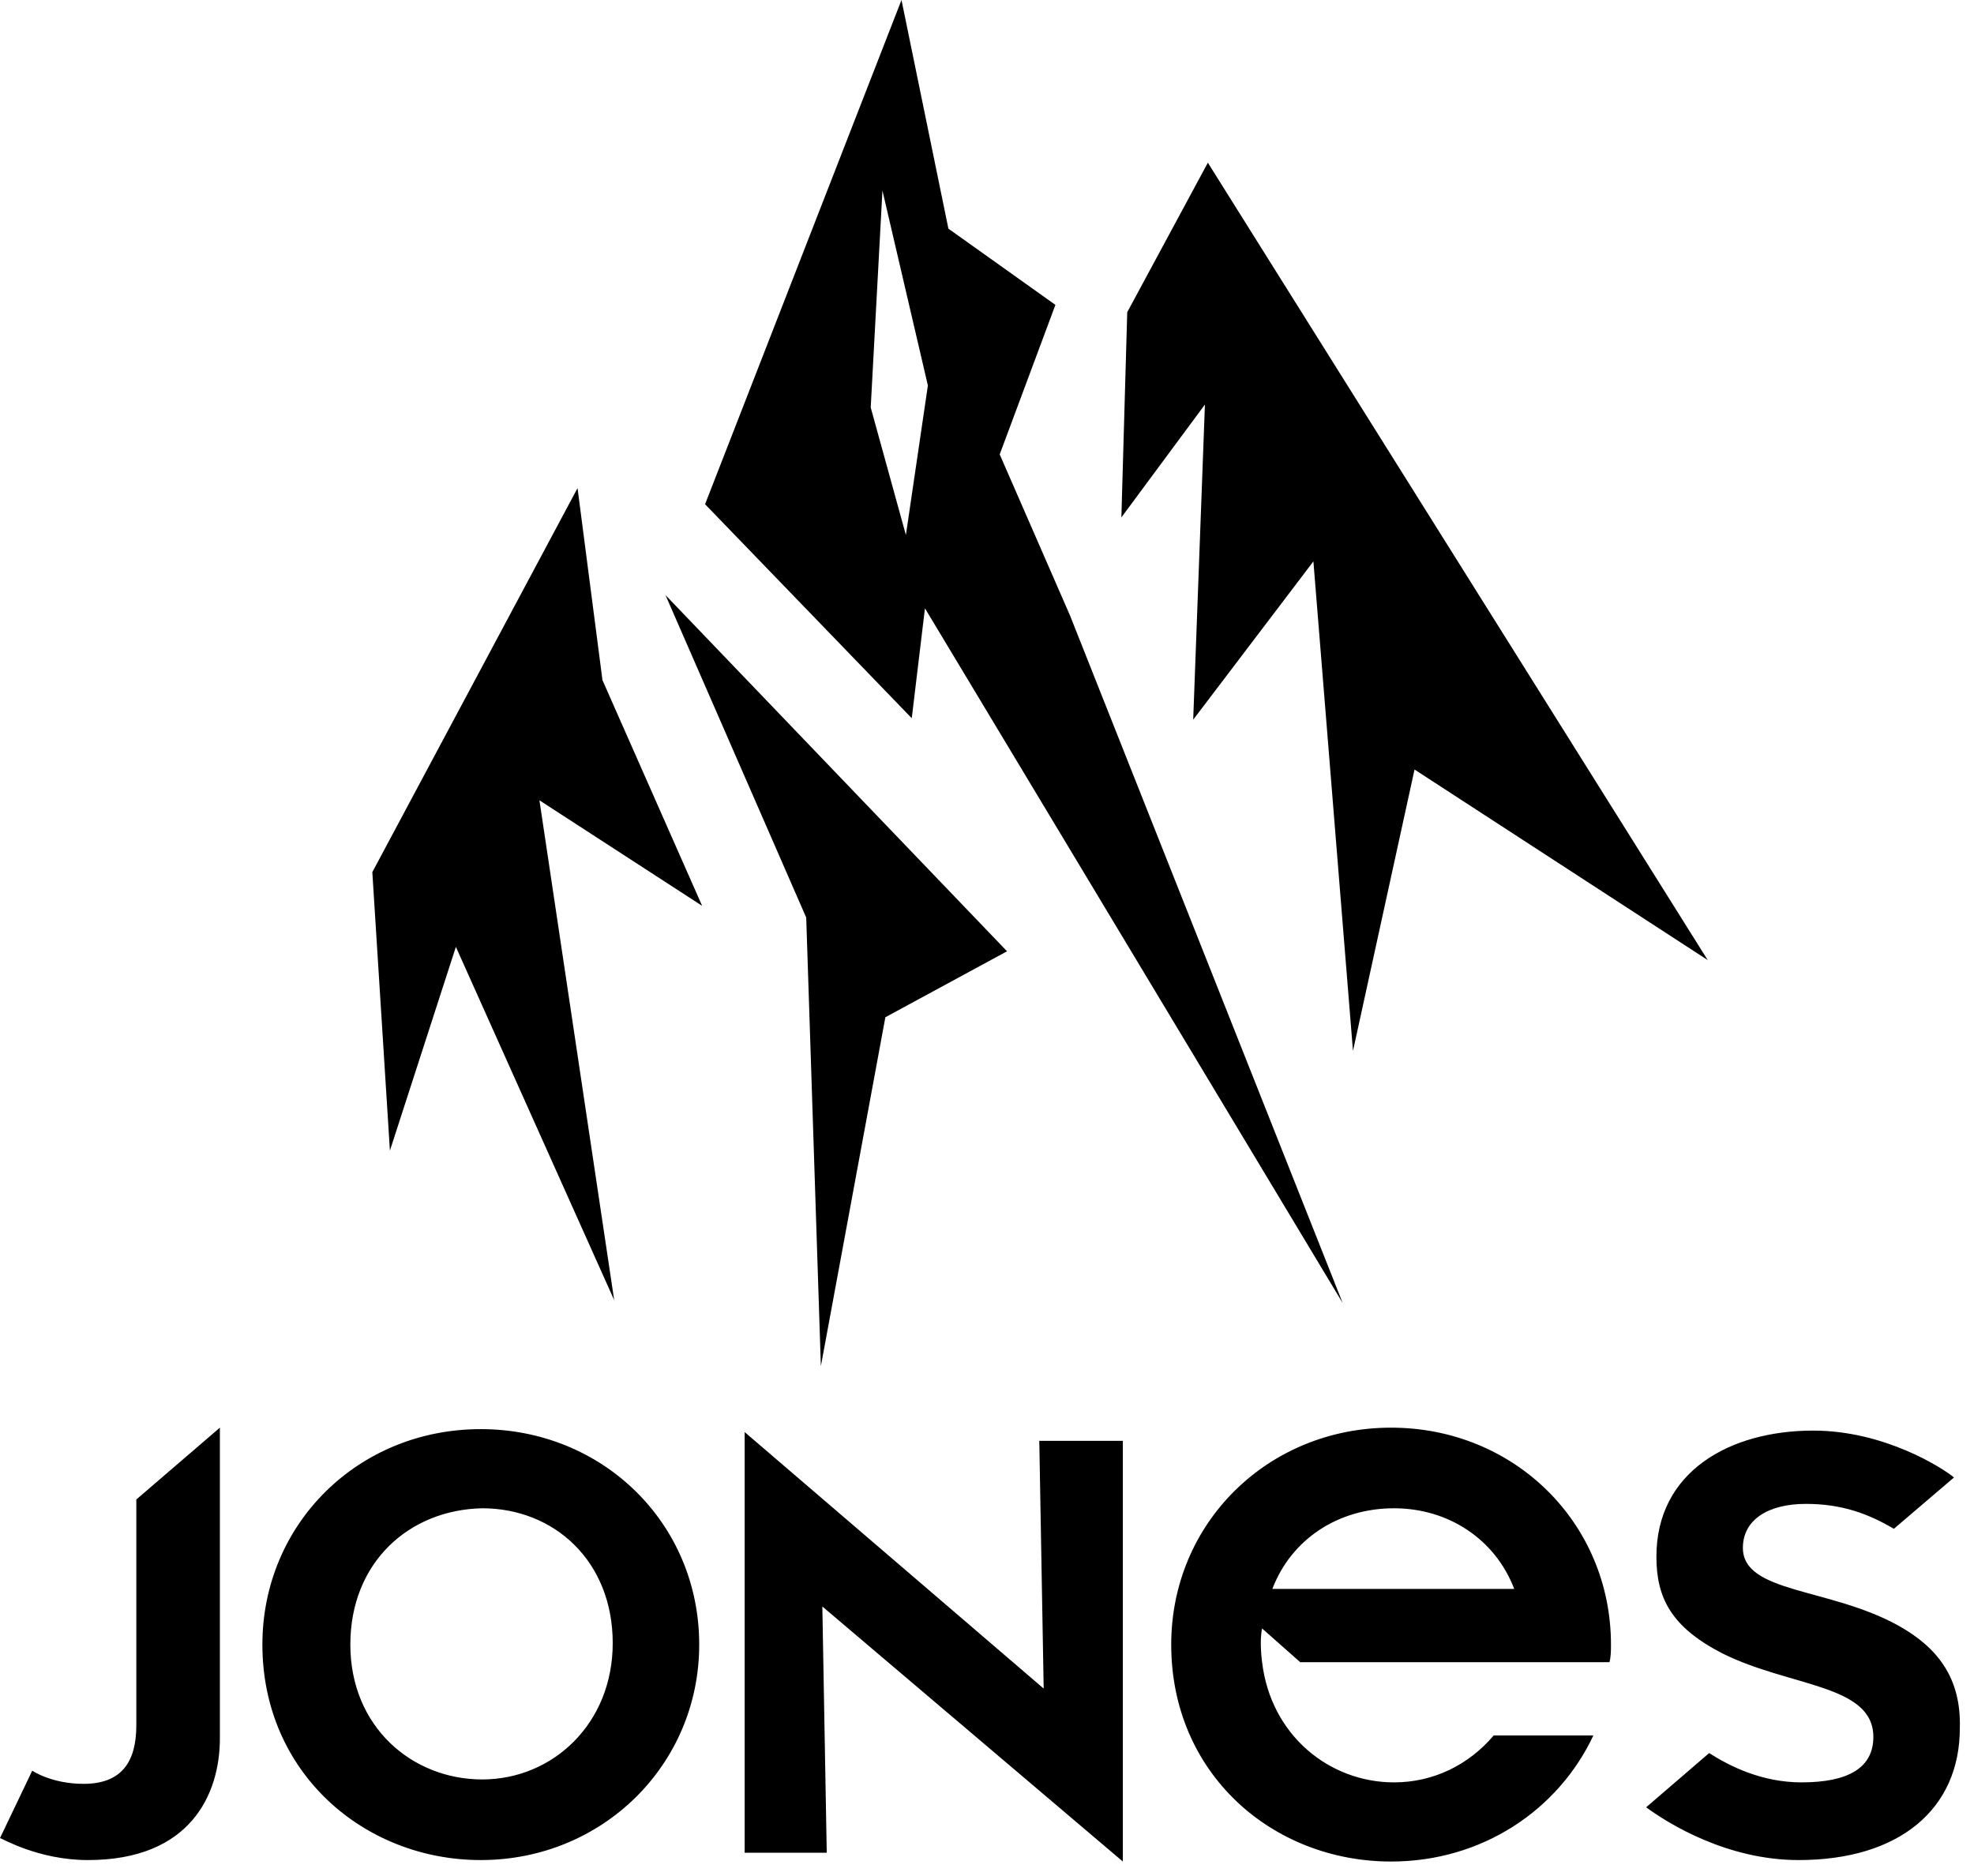 <svg clip-rule="evenodd" fill-rule="evenodd" stroke-linejoin="round" stroke-miterlimit="2" viewBox="0 0 101 96" xmlns="http://www.w3.org/2000/svg"><path d="m19.95 58.875-.9-14.25 10.5-19.65 1.275 9.825 5.1 11.55-8.325-5.4 3.825 25.575-8.1-18.075zm77.175 24.3c-3.525-1.95-7.95-1.65-7.95-3.975 0-1.425 1.275-2.25 3.225-2.25 1.875 0 3.225.525 4.5 1.275l3.075-2.625c-.525-.45-3.525-2.4-7.2-2.4-4.275 0-8.025 2.1-8.025 6.45 0 2.1.75 3.6 3.375 4.95 3.45 1.725 7.725 1.575 7.725 4.275 0 1.575-1.275 2.325-3.675 2.325-2.025 0-3.675-.825-4.725-1.5l-3.225 2.775c1.125.825 4.125 2.7 7.8 2.7 5.175 0 8.25-2.625 8.25-6.75.075-2.55-1.125-4.125-3.15-5.25zm-83.7.975c0-6.15 4.875-11.025 11.175-11.025 6.225 0 11.175 4.8 11.175 11.025 0 6.15-4.95 11.025-11.175 11.025-6 0-11.175-4.5-11.175-11.025zm4.5 0c0 4.2 3.15 6.9 6.75 6.9s6.675-2.85 6.675-6.975c0-4.2-3-6.9-6.675-6.9-3.75.075-6.75 2.775-6.75 6.975zm43.125-47.325 6.15-8.1 2.025 25.05 3.15-14.4 15 9.75-25.575-40.8-4.125 7.65-.3 10.5 4.275-5.775zm-54.075 51.45c0 1.875-.75 3-2.7 3-1.65 0-2.625-.675-2.625-.675l-1.65 3.45c.075 0 1.95 1.125 4.5 1.125 5.25 0 6.75-3.375 6.75-6.225v-15.9l-4.275 3.675zm35.025-18.375 3.3-17.85 6.225-3.375-17.475-18.225 7.2 16.5zm4.65-33.15-10.575-10.95 10.05-25.8 2.4 11.7 5.475 3.9-2.85 7.65 3.6 8.25 13.95 35.175-21.375-35.55zm-.3-9.375 1.125-7.65-2.325-9.975-.6 11.1zm11.1 67.875v-21.525h-4.275l.225 12.675-15.3-13.125v21.525h4.2l-.225-12.6zm18.975-6.45h5.1c-1.8 3.825-5.7 6.45-10.35 6.45-6.075 0-11.25-4.5-11.25-11.1 0-6.225 4.95-11.1 11.25-11.1s11.25 4.875 11.25 11.1c0 .3 0 .6-.075.9h-15.825l-1.95-1.725c-.15.675 0 1.725 0 1.725.45 3.75 3.45 6.15 6.75 6.15 2.025 0 3.825-.9 5.1-2.4zm-11.325-7.5h12.375c-.975-2.55-3.375-4.125-6.15-4.125-2.85 0-5.25 1.575-6.225 4.125z" fill-rule="nonzero"/></svg>